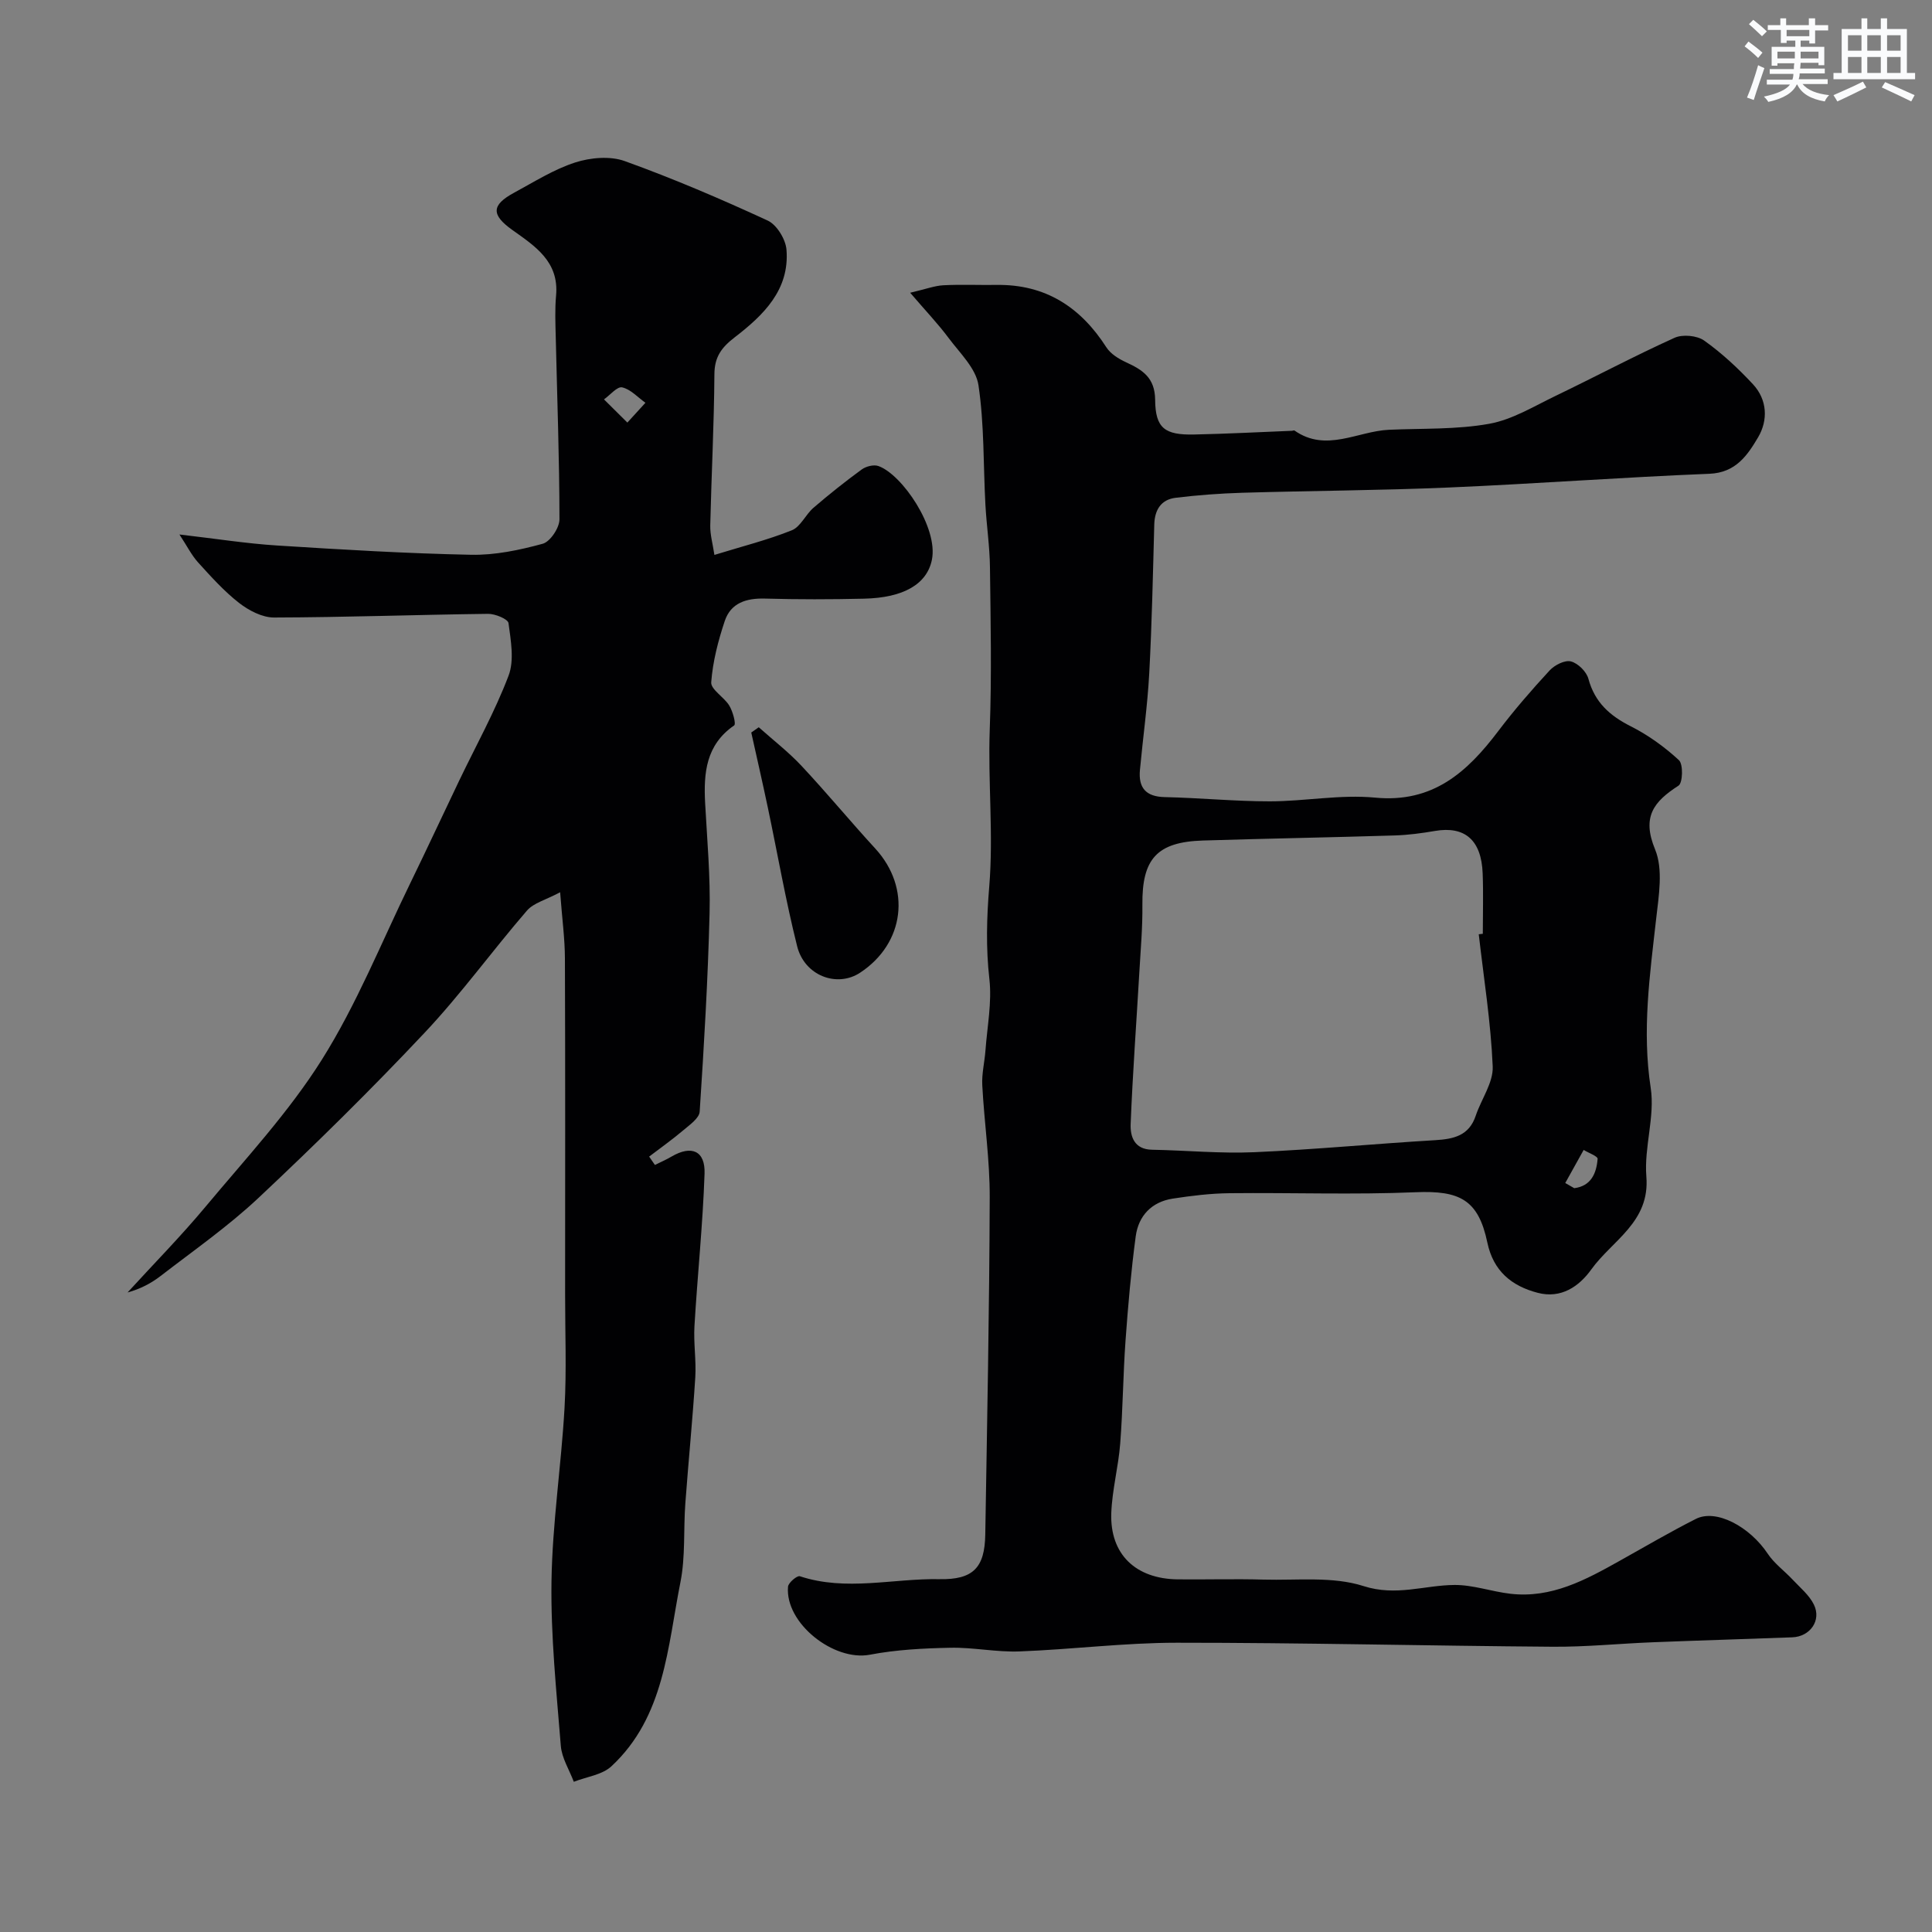 <svg enable-background="new 0 0 400 400" viewBox="0 0 400 400" xmlns="http://www.w3.org/2000/svg"><rect x="0" y="0" width="400" height="400" fill="#808080" stroke="none"/><g fill="#010103"><path d="m188.44 60.61c3.3-.77 5.09-1.46 6.9-1.55 3.66-.19 7.33-.02 11-.07 10.12-.14 17.39 4.6 22.73 12.93.87 1.35 2.54 2.38 4.06 3.08 3.42 1.58 5.99 3.18 6.03 7.79.05 5.88 2.01 7.3 8.07 7.17 6.76-.14 13.52-.5 20.28-.77.17-.01.39-.13.49-.06 6.56 4.61 13.06.14 19.58-.15 6.93-.31 13.98-.02 20.75-1.24 4.8-.86 9.3-3.65 13.82-5.82 8.2-3.94 16.25-8.23 24.54-11.98 1.67-.76 4.66-.48 6.14.57 3.66 2.6 7.02 5.73 10.09 9.03 2.99 3.21 3.17 7.46 1.07 11.01-2.18 3.68-4.6 7.32-10.07 7.54-17.98.72-35.93 2.07-53.9 2.84-14.26.61-28.53.67-42.8 1.09-4.61.14-9.23.48-13.81 1.04-3.02.37-4.34 2.48-4.43 5.52-.28 10.27-.49 20.54-1.04 30.8-.36 6.7-1.31 13.37-1.93 20.05-.33 3.65 1.2 5.51 5.11 5.6 7.27.16 14.53.88 21.8.88 7.27-.01 14.61-1.46 21.78-.77 11.97 1.15 19.07-5.28 25.51-13.79 3.31-4.37 6.91-8.52 10.63-12.55 1.03-1.11 3.15-2.19 4.4-1.86 1.46.37 3.22 2.11 3.62 3.59 1.32 4.88 4.42 7.65 8.79 9.85 3.6 1.82 7 4.27 9.96 7.01.91.85.79 4.7-.09 5.27-5.12 3.3-7.65 6.44-4.85 13.21 1.7 4.13.76 9.59.22 14.36-1.31 11.65-2.95 23.14-1.13 35 .91 5.93-1.39 12.29-.9 18.35.78 9.46-7.08 13.22-11.41 19.26-2.53 3.52-6.25 6.09-11.1 4.82-5.42-1.42-9.17-4.52-10.41-10.4-1.86-8.85-5.68-10.81-14.87-10.42-12.81.54-25.66.06-38.49.2-3.93.04-7.88.52-11.77 1.12-4.37.67-7.1 3.55-7.67 7.8-.96 7.16-1.59 14.37-2.11 21.58-.51 7.09-.55 14.21-1.1 21.3-.37 4.82-1.67 9.59-1.85 14.41-.31 8.53 5.03 13.65 13.79 13.74 5.92.06 11.84-.12 17.75.05 6.94.19 14.3-.71 20.68 1.34 6.76 2.17 12.58-.18 18.82-.23 3.85-.03 7.7 1.37 11.58 1.82 8.49.99 15.59-2.87 22.64-6.82 5.24-2.93 10.42-5.97 15.78-8.68 4.18-2.12 11.12 1.58 14.87 7.21 1.35 2.03 3.46 3.55 5.16 5.37 1.55 1.66 3.44 3.2 4.4 5.17 1.6 3.28-.79 6.63-4.48 6.77-9.6.36-19.2.64-28.8 1.02-6.94.27-13.87.98-20.8.93-25.93-.19-51.87-.84-77.8-.83-10.87 0-21.73 1.39-32.61 1.8-4.75.18-9.54-.86-14.3-.76-5.57.11-11.21.4-16.66 1.44-7.49 1.42-17.59-6.53-16.95-14.08.07-.83 1.89-2.35 2.44-2.17 9.6 3.18 19.29.43 28.91.61 6.98.13 9.38-2.37 9.49-9.24.38-23.27.85-46.53.92-69.8.03-7.73-1.13-15.47-1.54-23.21-.13-2.39.48-4.81.66-7.23.36-4.93 1.36-9.94.81-14.77-.73-6.44-.56-12.67-.03-19.12.9-10.82-.29-21.74.11-32.64.41-11.15.18-22.33.04-33.49-.05-4.31-.7-8.61-.94-12.92-.45-8.27-.22-16.63-1.44-24.78-.52-3.48-3.83-6.63-6.14-9.72-2.2-2.96-4.75-5.63-8-9.42zm117.72 132.82c.28-.03.56-.06.84-.1 0-4.16.13-8.33-.03-12.49-.26-6.93-3.7-9.86-9.88-8.8-2.74.47-5.51.84-8.28.93-13.25.41-26.51.64-39.76 1.05-9.53.3-12.63 3.8-12.53 13.31.05 4.59-.35 9.19-.62 13.78-.61 10.53-1.39 21.05-1.81 31.58-.11 2.62.75 5.28 4.41 5.35 7.08.13 14.18.82 21.24.51 12.48-.55 24.94-1.75 37.42-2.49 3.82-.23 6.99-.93 8.37-5.05 1.15-3.44 3.66-6.86 3.52-10.21-.39-9.15-1.85-18.26-2.89-27.37zm17.91 51.5c.62.36 1.24.71 1.86 1.07 3.48-.44 4.6-3.06 4.84-6.08.04-.53-1.88-1.22-2.89-1.84-1.27 2.28-2.54 4.57-3.81 6.85z"/><path d="m37.15 110.66c7.61.88 13.9 1.88 20.22 2.28 13.38.85 26.78 1.65 40.18 1.92 4.94.1 10.01-.97 14.81-2.28 1.55-.42 3.47-3.3 3.47-5.05-.01-12.59-.48-25.19-.77-37.78-.07-2.86-.19-5.73.07-8.57.64-7.03-4.35-10.21-9.06-13.57-4.37-3.12-4.37-5.14.35-7.7 4.15-2.24 8.23-4.84 12.66-6.27 3.16-1.02 7.23-1.38 10.26-.29 10.05 3.62 19.91 7.84 29.61 12.32 1.87.86 3.7 3.86 3.88 6 .69 8.35-4.81 13.62-10.72 18.17-2.74 2.11-4.18 4.05-4.2 7.65-.07 10.44-.62 20.87-.86 31.31-.04 1.89.52 3.8.86 6.09 5.71-1.76 11.01-3.09 16.03-5.1 1.81-.73 2.84-3.24 4.47-4.65 3.23-2.78 6.57-5.44 10.01-7.95.88-.64 2.49-1.05 3.45-.7 4.92 1.75 12.42 12.78 11.07 19.41-1.03 5.04-5.86 7.87-14.07 8.05-6.83.16-13.67.17-20.5-.02-3.86-.11-7.07.9-8.32 4.65-1.37 4.1-2.48 8.4-2.8 12.68-.11 1.49 2.67 3.06 3.74 4.83.73 1.2 1.44 3.8 1.01 4.1-5.84 4.02-6.34 9.83-6.01 16.08.41 7.6 1.11 15.21.92 22.8-.34 13.71-1.15 27.41-2.05 41.09-.09 1.34-2.03 2.7-3.33 3.8-2.29 1.94-4.74 3.68-7.13 5.5.4.58.79 1.16 1.19 1.73 1.17-.58 2.37-1.1 3.49-1.76 4.08-2.38 6.96-1.19 6.79 3.57-.36 10.53-1.47 21.03-2.09 31.55-.21 3.53.39 7.11.17 10.63-.55 8.7-1.42 17.39-2.06 26.09-.4 5.43.04 11-1.01 16.29-2.68 13.45-3.27 27.87-14.28 38.12-1.93 1.8-5.16 2.18-7.8 3.22-.93-2.48-2.49-4.91-2.69-7.45-.91-11.35-2.1-22.73-1.93-34.09.18-11.96 2.02-23.89 2.7-35.86.44-7.83.11-15.7.12-23.56 0-23.17.05-46.33-.04-69.5-.01-4.06-.57-8.12-.99-13.71-3 1.61-5.5 2.21-6.87 3.8-7.19 8.32-13.66 17.3-21.19 25.29-11.07 11.77-22.6 23.12-34.38 34.18-6.28 5.9-13.43 10.89-20.28 16.18-1.99 1.54-4.27 2.71-6.84 3.41 5.4-5.91 11.03-11.62 16.15-17.76 8.29-9.94 17.23-19.55 24.08-30.44 7.22-11.48 12.33-24.28 18.3-36.53 3.44-7.05 6.74-14.17 10.13-21.24 3.46-7.22 7.39-14.27 10.22-21.72 1.22-3.2.47-7.29-.01-10.89-.11-.84-2.76-1.94-4.23-1.92-14.77.18-29.54.72-44.31.76-2.43.01-5.22-1.45-7.23-3.01-3.13-2.44-5.83-5.46-8.52-8.42-1.34-1.49-2.27-3.38-3.84-5.76zm92.74-23.17c1.74-1.9 2.74-3 3.74-4.1-1.59-1.13-3.06-2.79-4.82-3.19-1.02-.23-2.49 1.59-3.76 2.49 1.35 1.35 2.71 2.69 4.84 4.8z"/><path d="m157.09 150.57c2.98 2.66 6.17 5.12 8.88 8.02 5.22 5.58 10.09 11.48 15.26 17.11 7.46 8.14 6.11 19.6-3.16 25.69-4.77 3.14-11.5.64-13.03-5.48-2.37-9.45-4.04-19.08-6.05-28.62-1.1-5.22-2.29-10.42-3.45-15.63.52-.36 1.04-.73 1.55-1.09z"/></g><path d="m361.2 9.6.8-1c.9.7 1.9 1.4 2.9 2.3l-.9 1.1c-1-1-2-1.8-2.8-2.4zm.5 10.6c.9-2.1 1.6-4.3 2.3-6.7.4.2.8.4 1.3.6-.7 2.1-1.5 4.3-2.2 6.6zm.4-15.2.9-.9c1 .8 2 1.6 2.8 2.4l-1 1c-.9-.9-1.8-1.7-2.7-2.5zm12.5-1.2h1.2v1.4h2.7v1.1h-2.7v2.7h-1.2v-.6h-1.8v1.3h4.9v3.8h-1.2v-.5h-3.7c0 .4-.1.9-.1 1.2h5.1v1h-5.2c0 .5-.1.9-.2 1.2h6v1h-5.2c1.1 1.3 2.9 2 5.5 2.3-.4.4-.7.8-.9 1.3-2.9-.5-4.8-1.6-5.7-3.5h-.1c-.8 1.7-2.7 2.9-5.9 3.6-.2-.4-.6-.8-.9-1.1 2.8-.6 4.6-1.4 5.4-2.5h-4.8v-1h5.3c.1-.3.2-.7.2-1.2h-4.9v-1h5c0-.4 0-.8.1-1.2h-3.5v.5h-1.2v-3.9h4.9v-1.3h-1.8v.5h-1.2v-2.7h-2.7v-1h2.6v-1.4h1.2v1.4h4.7v-1.4zm-6.6 8.3h3.6c0-.4 0-.9 0-1.4h-3.6zm1.9-4.6h4.7v-1.3h-4.7zm6.6 3.2h-3.7v1.4h3.7z" fill="#fafbfc"/><path d="m385.3 3.8h1.3v2.2h2.8v-2.2h1.3v2.2h4.1v9.1h1.7v1.3h-16.9v-1.3h1.7v-9.1h4.1v-2.2zm.4 13.1.7 1.2c-1.8.9-3.8 1.9-6 2.9-.2-.4-.5-.8-.8-1.3 2.3-1 4.3-1.9 6.1-2.8zm-3.1-6.4h2.8v-3.2h-2.8zm0 4.6h2.8v-3.3h-2.8zm4-4.6h2.8v-3.2h-2.8zm0 4.6h2.8v-3.3h-2.8zm3.7 1.9c2.1.9 4.1 1.8 6.1 2.7l-.7 1.3c-2.2-1.1-4.2-2-6.1-2.9zm3.2-9.7h-2.8v3.2h2.8zm-2.8 7.8h2.8v-3.3h-2.8z" fill="#fafbfc"/></svg>